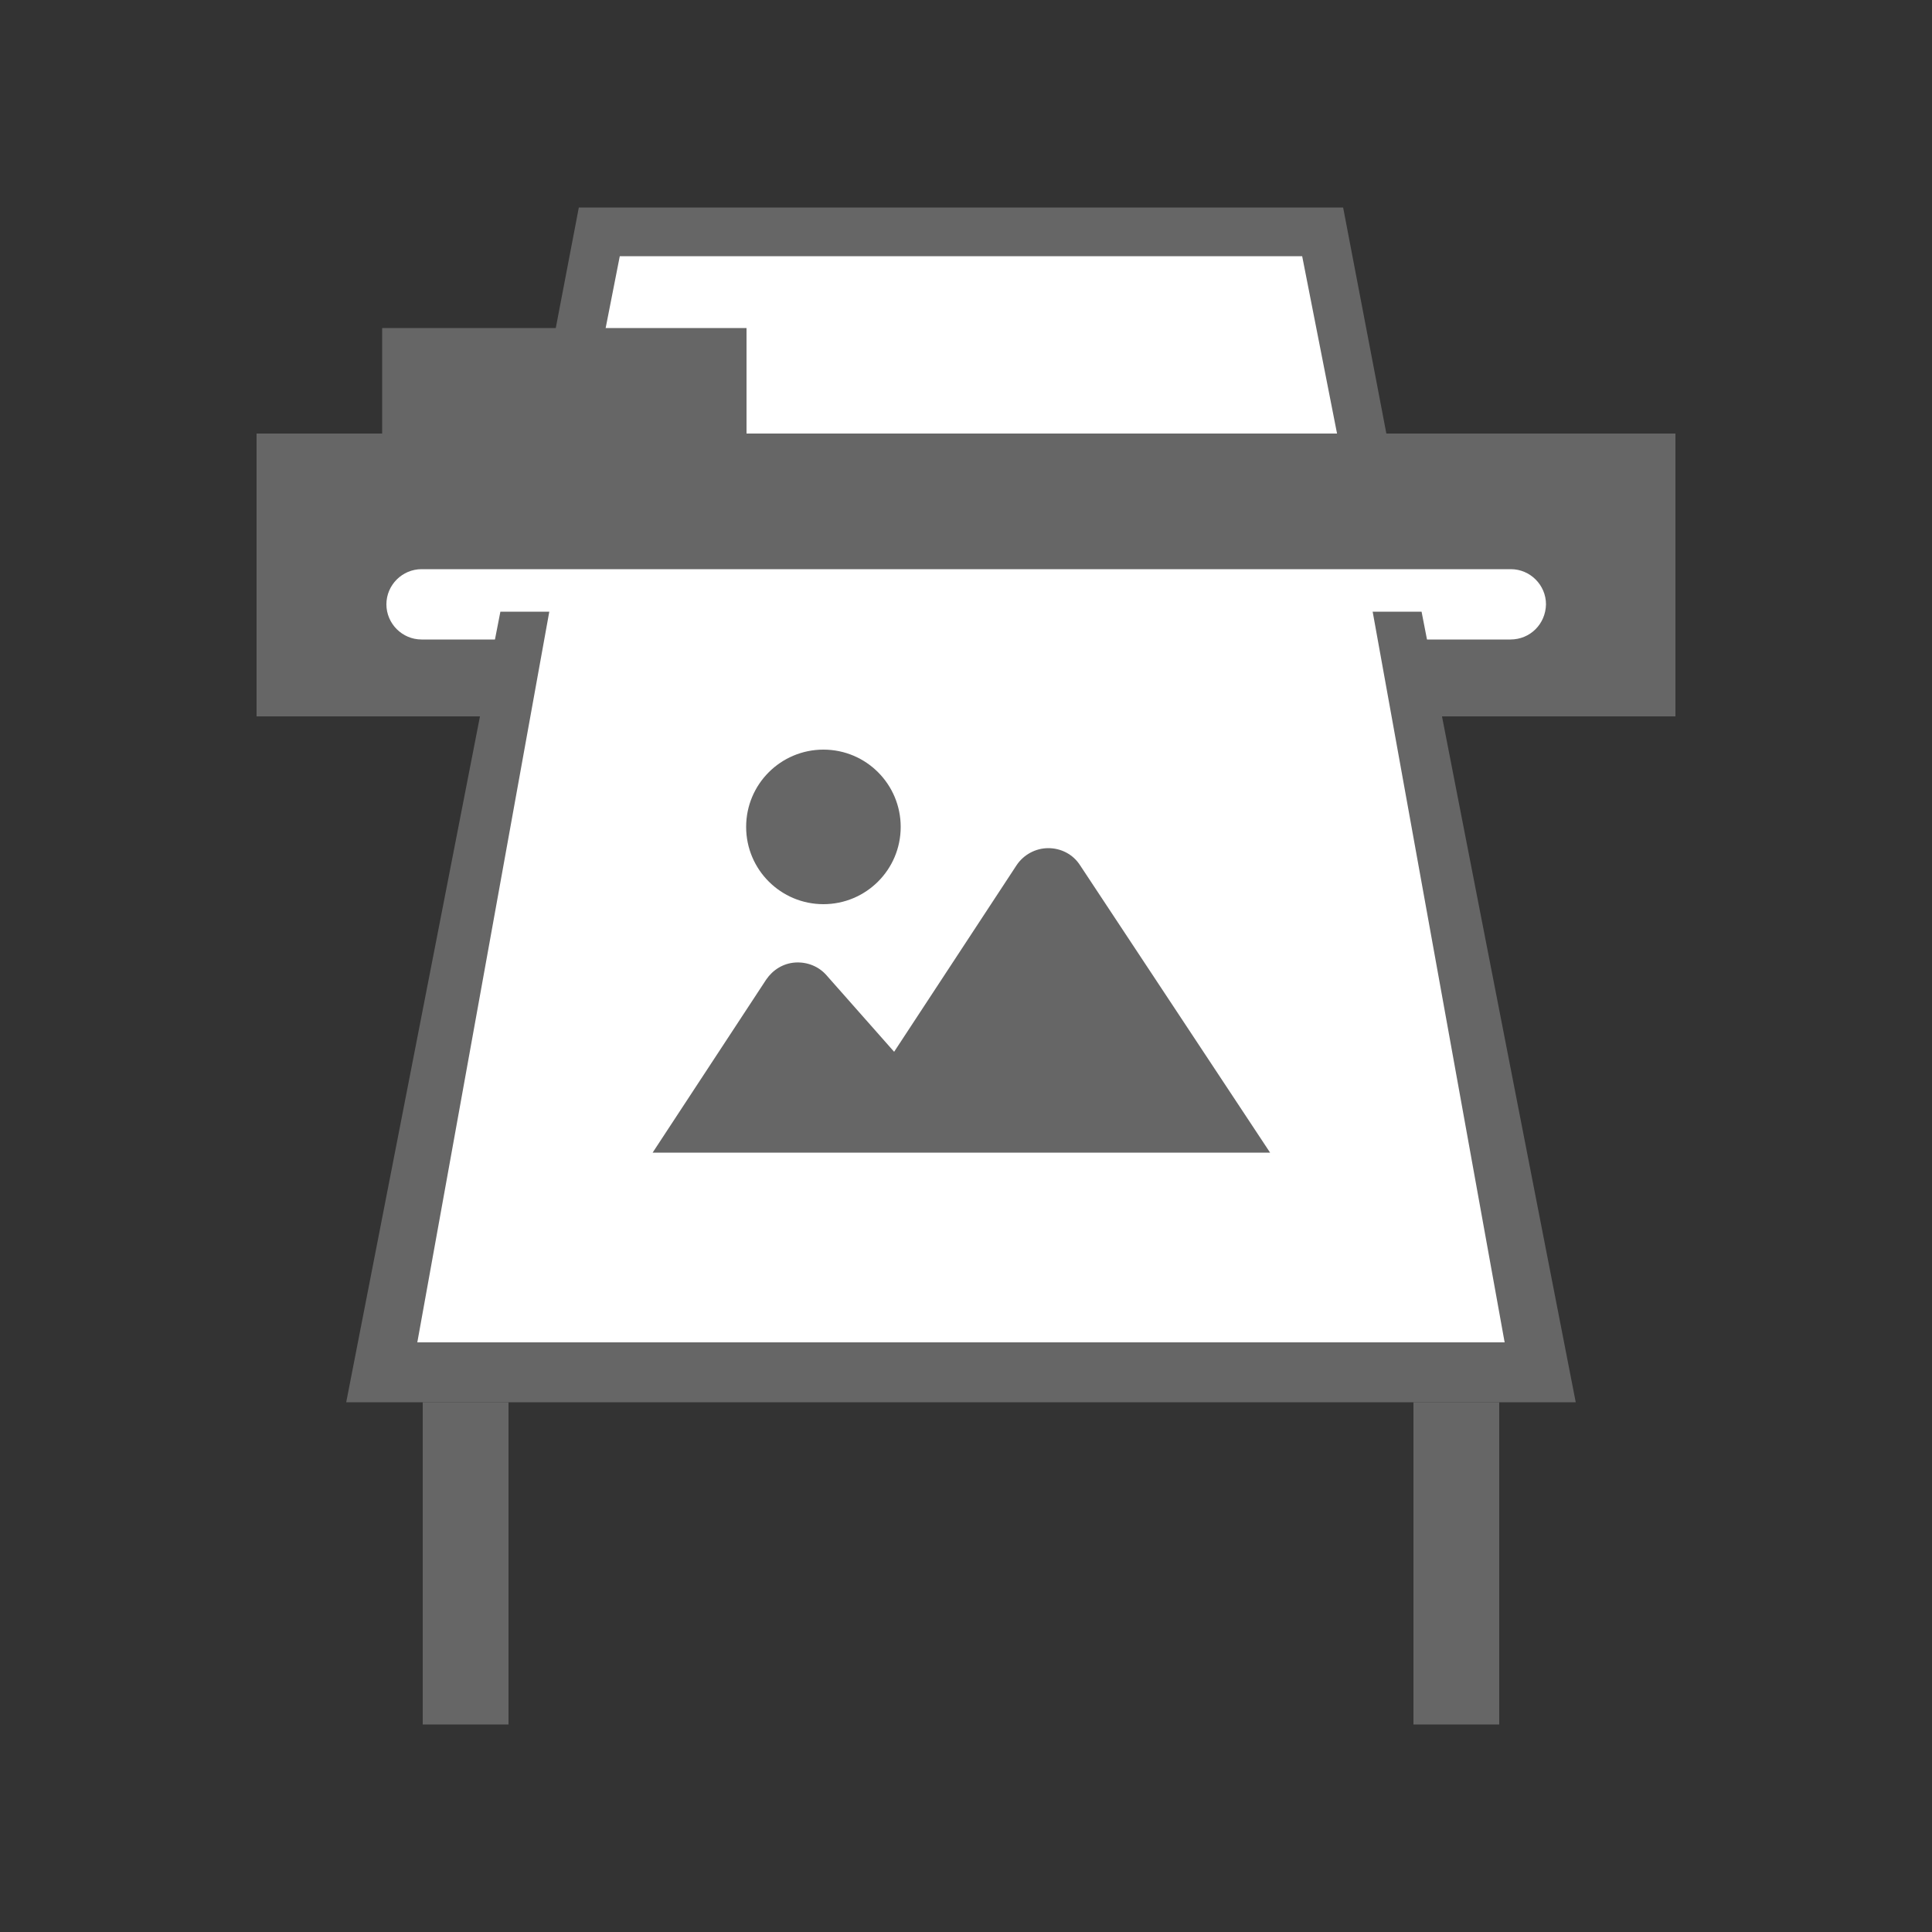 <?xml version="1.0" encoding="utf-8"?>
<!-- Generator: Adobe Illustrator 27.7.0, SVG Export Plug-In . SVG Version: 6.00 Build 0)  -->
<svg version="1.1" id="_イヤー_1" xmlns="http://www.w3.org/2000/svg" xmlns:xlink="http://www.w3.org/1999/xlink" x="0px"
	 y="0px" viewBox="0 0 500 500" style="enable-background:new 0 0 500 500;" xml:space="preserve">
<rect x="0" y="0" width="500" height="500" fill="#333333" stroke="none"/>
<style type="text/css">
	.st0{fill:#666666;}
	.st1{fill:#FFFFFF;}
</style>
<polygon class="st0" points="129.2,161.4 149.8,53.7 347.6,53.7 368.2,161.4 "/>
<polygon class="st1" points="337,66.3 160.4,66.3 144.2,148.7 353.2,148.7 "/>
<rect x="66.4" y="112.2" class="st0" width="367.2" height="73.2"/>
<path class="st1" d="M390.9,165.5H109.1c-5,0-9.1-4.1-9.1-9.1l0,0c0-5,4.1-9.1,9.1-9.1H391c5,0,9.1,4.1,9.1,9.1l0,0
	C400,161.5,396,165.5,390.9,165.5z"/>
<polygon class="st0" points="89.6,362.9 129.5,158.3 367.9,158.3 407.8,362.9 "/>
<polygon class="st1" points="354.9,156.4 142.5,156.4 108,347.4 389.4,347.4 "/>
<g>
	<path class="st0" d="M279.5,223.9c-1.8-2.8-4.9-4.4-8.2-4.4c-3.3,0-6.4,1.7-8.2,4.4l-31.7,48.3l-17.5-19.8c-2-2.3-5-3.5-8.1-3.3
		s-5.8,1.9-7.5,4.4l-29.4,44.8h159.8L279.5,223.9z"/>
	<path class="st0" d="M213.1,234c11,0,20-8.9,20-20c0-11-8.9-20-20-20c-11,0-20,8.9-20,20S202.1,234,213.1,234z"/>
</g>
<rect x="98.9" y="84.9" class="st0" width="94.3" height="47.5"/>
<rect x="109.4" y="362.9" class="st0" width="22.2" height="83.4"/>
<rect x="365.8" y="362.9" class="st0" width="22.2" height="83.4"/>
</svg>
